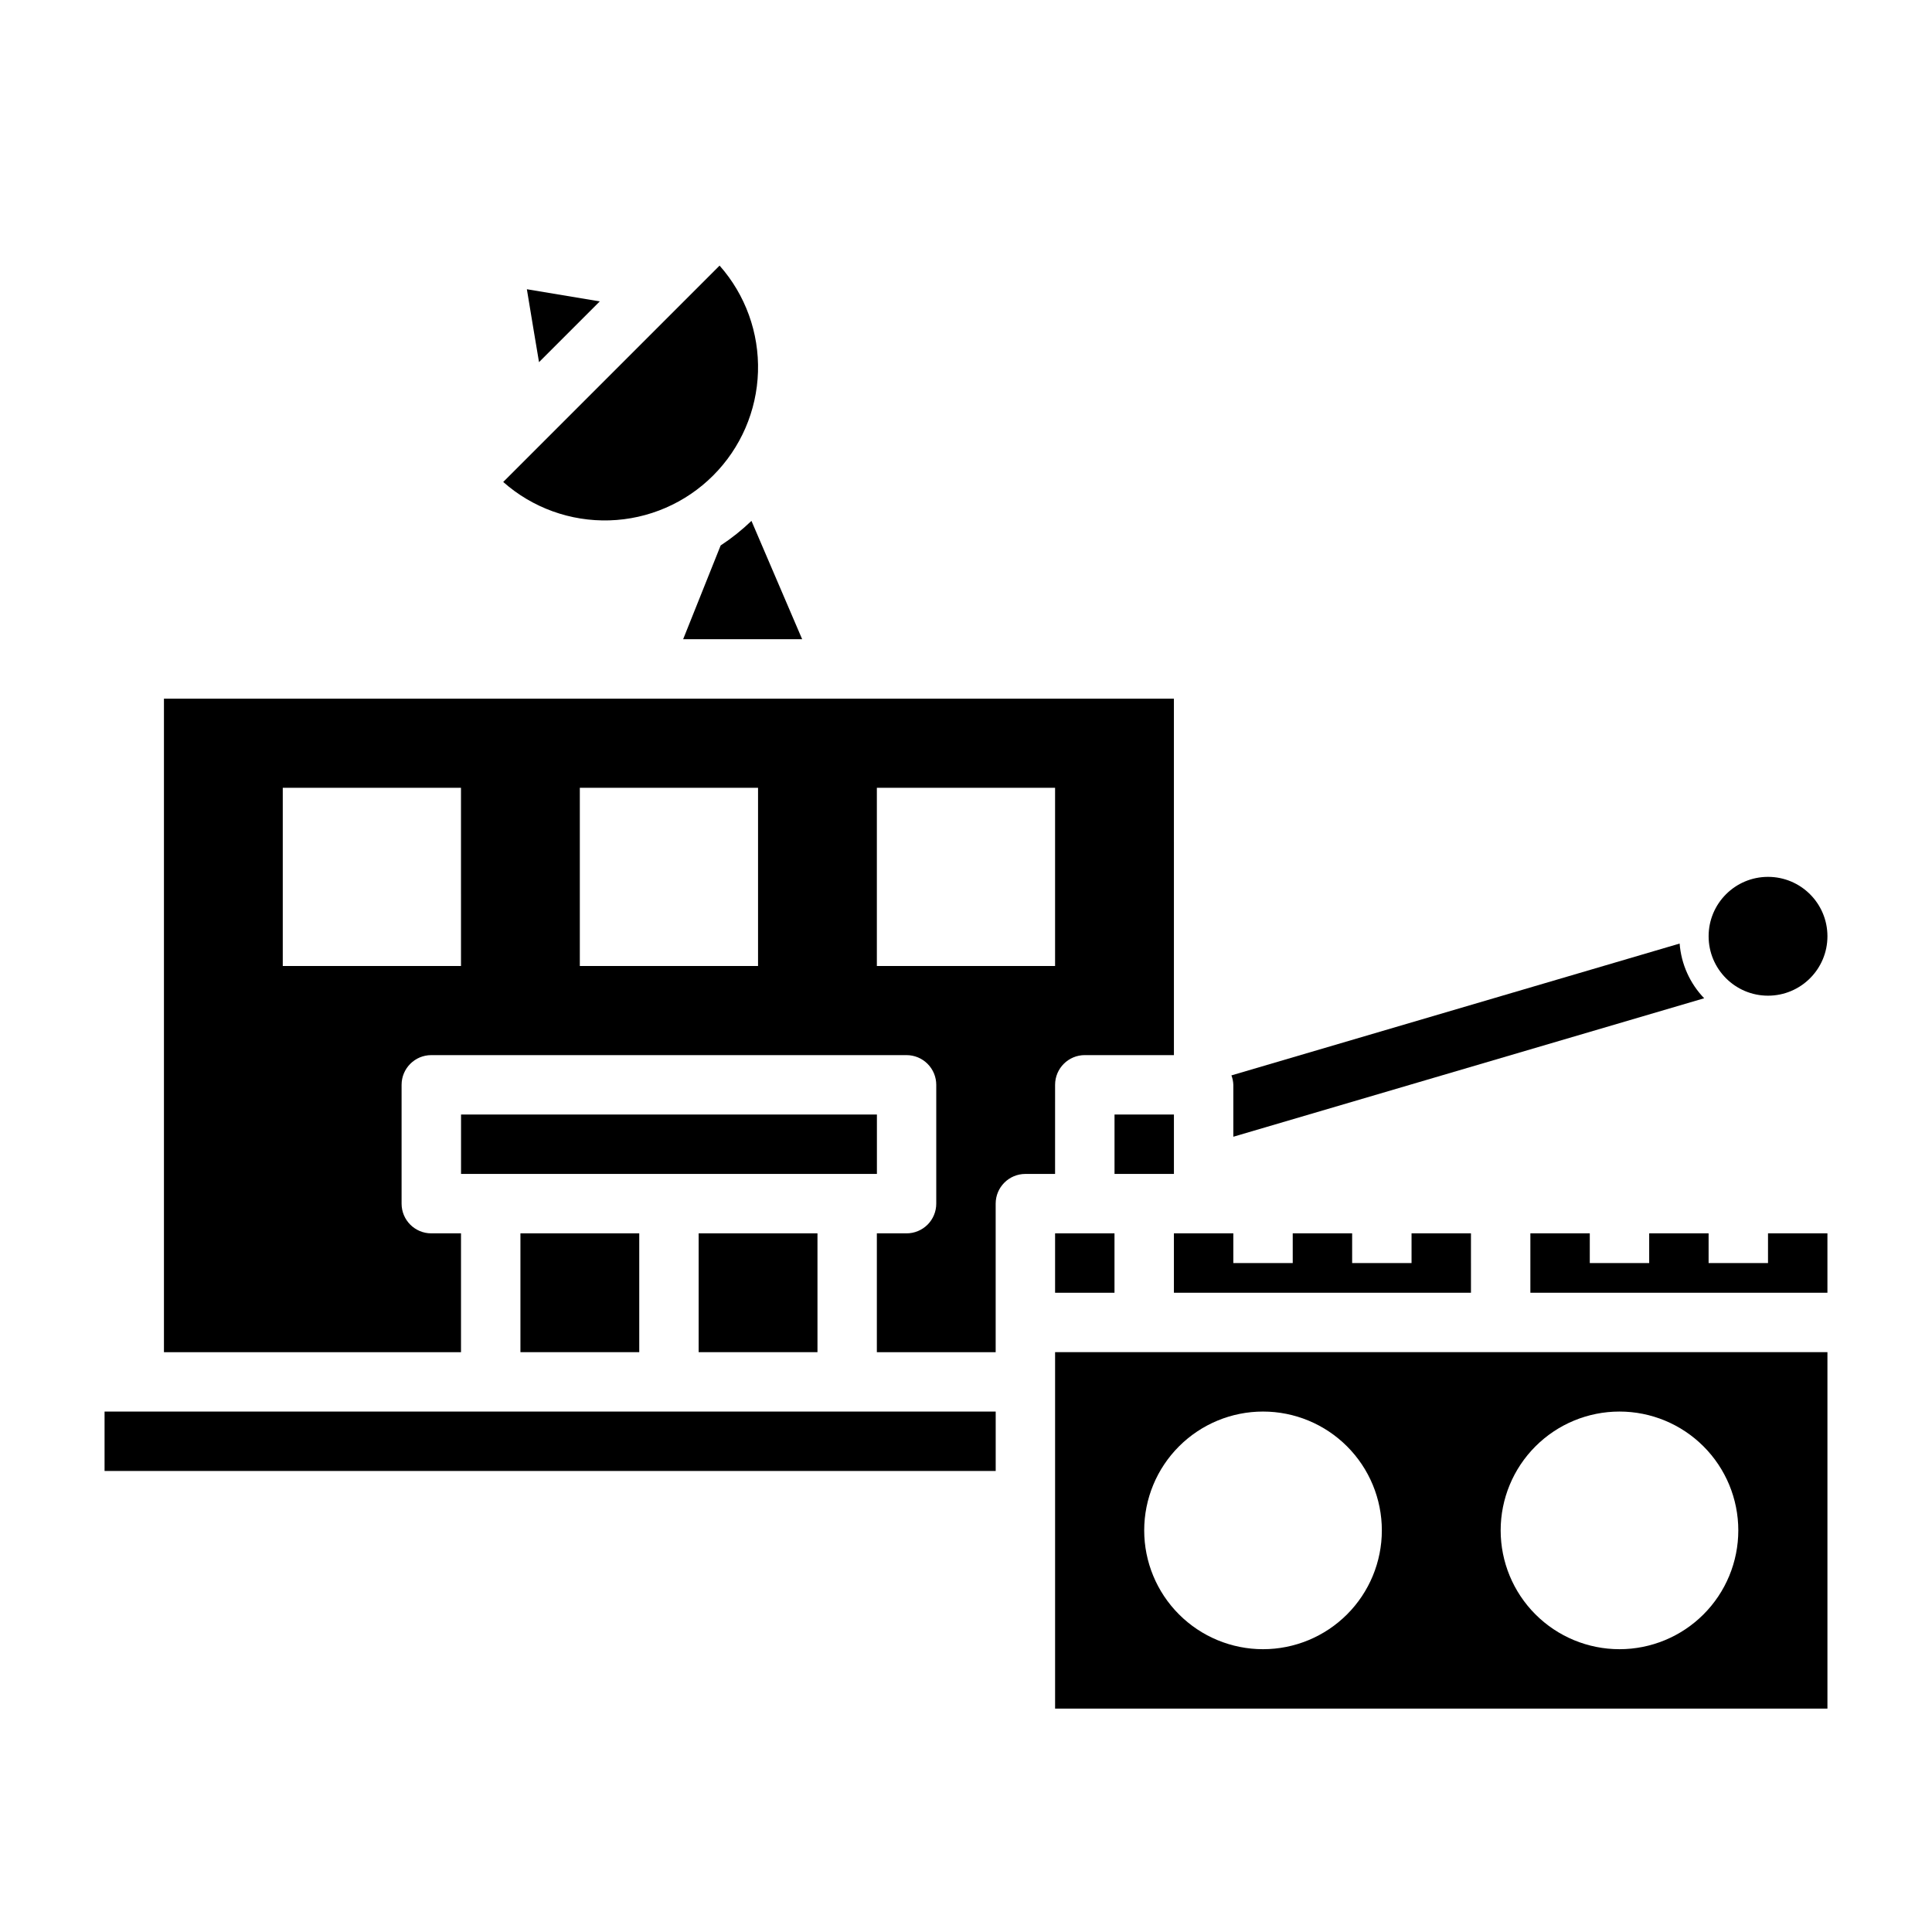 <?xml version="1.0" encoding="UTF-8"?>
<!-- Uploaded to: SVG Repo, www.svgrepo.com, Generator: SVG Repo Mixer Tools -->
<svg fill="#000000" width="800px" height="800px" version="1.1" viewBox="144 144 512 512" xmlns="http://www.w3.org/2000/svg">
 <g>
  <path d="m171.71 518.08h236.16v15.742h-236.16z"/>
  <path d="m266.18 439.36h110.21v15.742h-110.21z"/>
  <path d="m281.92 470.85h31.488v31.488h-31.488z"/>
  <path d="m329.15 470.85h31.488v31.488h-31.488z"/>
  <path d="m334.98 288.55-9.941 24.852h31.543l-13.438-31.363c-2.516 2.418-5.25 4.598-8.164 6.512z"/>
  <path d="m533.82 470.85h-15.746v7.871h-15.742v-7.871h-15.746v7.871h-15.742v-7.871h-15.746v15.742h78.723z"/>
  <path d="m439.36 439.36h15.742v15.742h-15.742z"/>
  <path d="m302.95 223.87-19.324-3.219c1.355 8.117 2.363 14.375 3.219 19.324z"/>
  <path d="m332.99 270.02c7.316-7.312 11.566-17.141 11.883-27.477 0.316-10.34-3.32-20.406-10.176-28.156l-57.34 57.34c7.746 6.856 17.816 10.492 28.156 10.176 10.336-0.316 20.164-4.566 27.477-11.883z"/>
  <path d="m423.61 470.85h15.742v15.742h-15.742z"/>
  <path d="m612.54 478.72h-15.742v-7.871h-15.746v7.871h-15.742v-7.871h-15.746v15.742h78.723v-15.742h-15.746z"/>
  <path d="m423.61 431.49c0-4.348 3.527-7.875 7.875-7.875h23.617l-0.004-94.465h-267.65v173.19h78.723v-31.488h-7.875c-4.348 0-7.871-3.523-7.871-7.871v-31.488c0-4.348 3.523-7.875 7.871-7.875h125.95c2.09 0 4.09 0.832 5.566 2.309 1.477 1.477 2.305 3.477 2.305 5.566v31.488c0 2.086-0.828 4.09-2.305 5.566-1.477 1.473-3.477 2.305-5.566 2.305h-7.871v31.488h31.488v-39.359c0-4.348 3.523-7.875 7.871-7.875h7.871zm-157.44-31.488h-47.234v-47.234h47.23zm78.719 0h-47.23v-47.234h47.23zm31.488 0v-47.234h47.23v47.23z"/>
  <path d="m423.61 596.8h204.68v-94.465h-204.68zm149.57-78.723c8.352 0 16.359 3.316 22.266 9.223s9.223 13.914 9.223 22.266c0 8.352-3.316 16.359-9.223 22.266s-13.914 9.223-22.266 9.223c-8.352 0-16.359-3.316-22.266-9.223s-9.223-13.914-9.223-22.266c0-8.352 3.316-16.359 9.223-22.266s13.914-9.223 22.266-9.223zm-94.465 0c8.352 0 16.359 3.316 22.266 9.223s9.223 13.914 9.223 22.266c0 8.352-3.316 16.359-9.223 22.266s-13.914 9.223-22.266 9.223-16.359-3.316-22.266-9.223-9.223-13.914-9.223-22.266c0-8.352 3.316-16.359 9.223-22.266s13.914-9.223 22.266-9.223z"/>
  <path d="m628.29 392.12c0 8.695-7.051 15.746-15.746 15.746-8.695 0-15.742-7.051-15.742-15.746s7.047-15.742 15.742-15.742c8.695 0 15.746 7.047 15.746 15.742"/>
  <path d="m470.34 428.99c0.305 0.797 0.473 1.641 0.504 2.496v13.762l124.78-36.699-0.004-0.004c-3.785-3.93-6.082-9.051-6.5-14.492z"/>
 </g>
</svg>